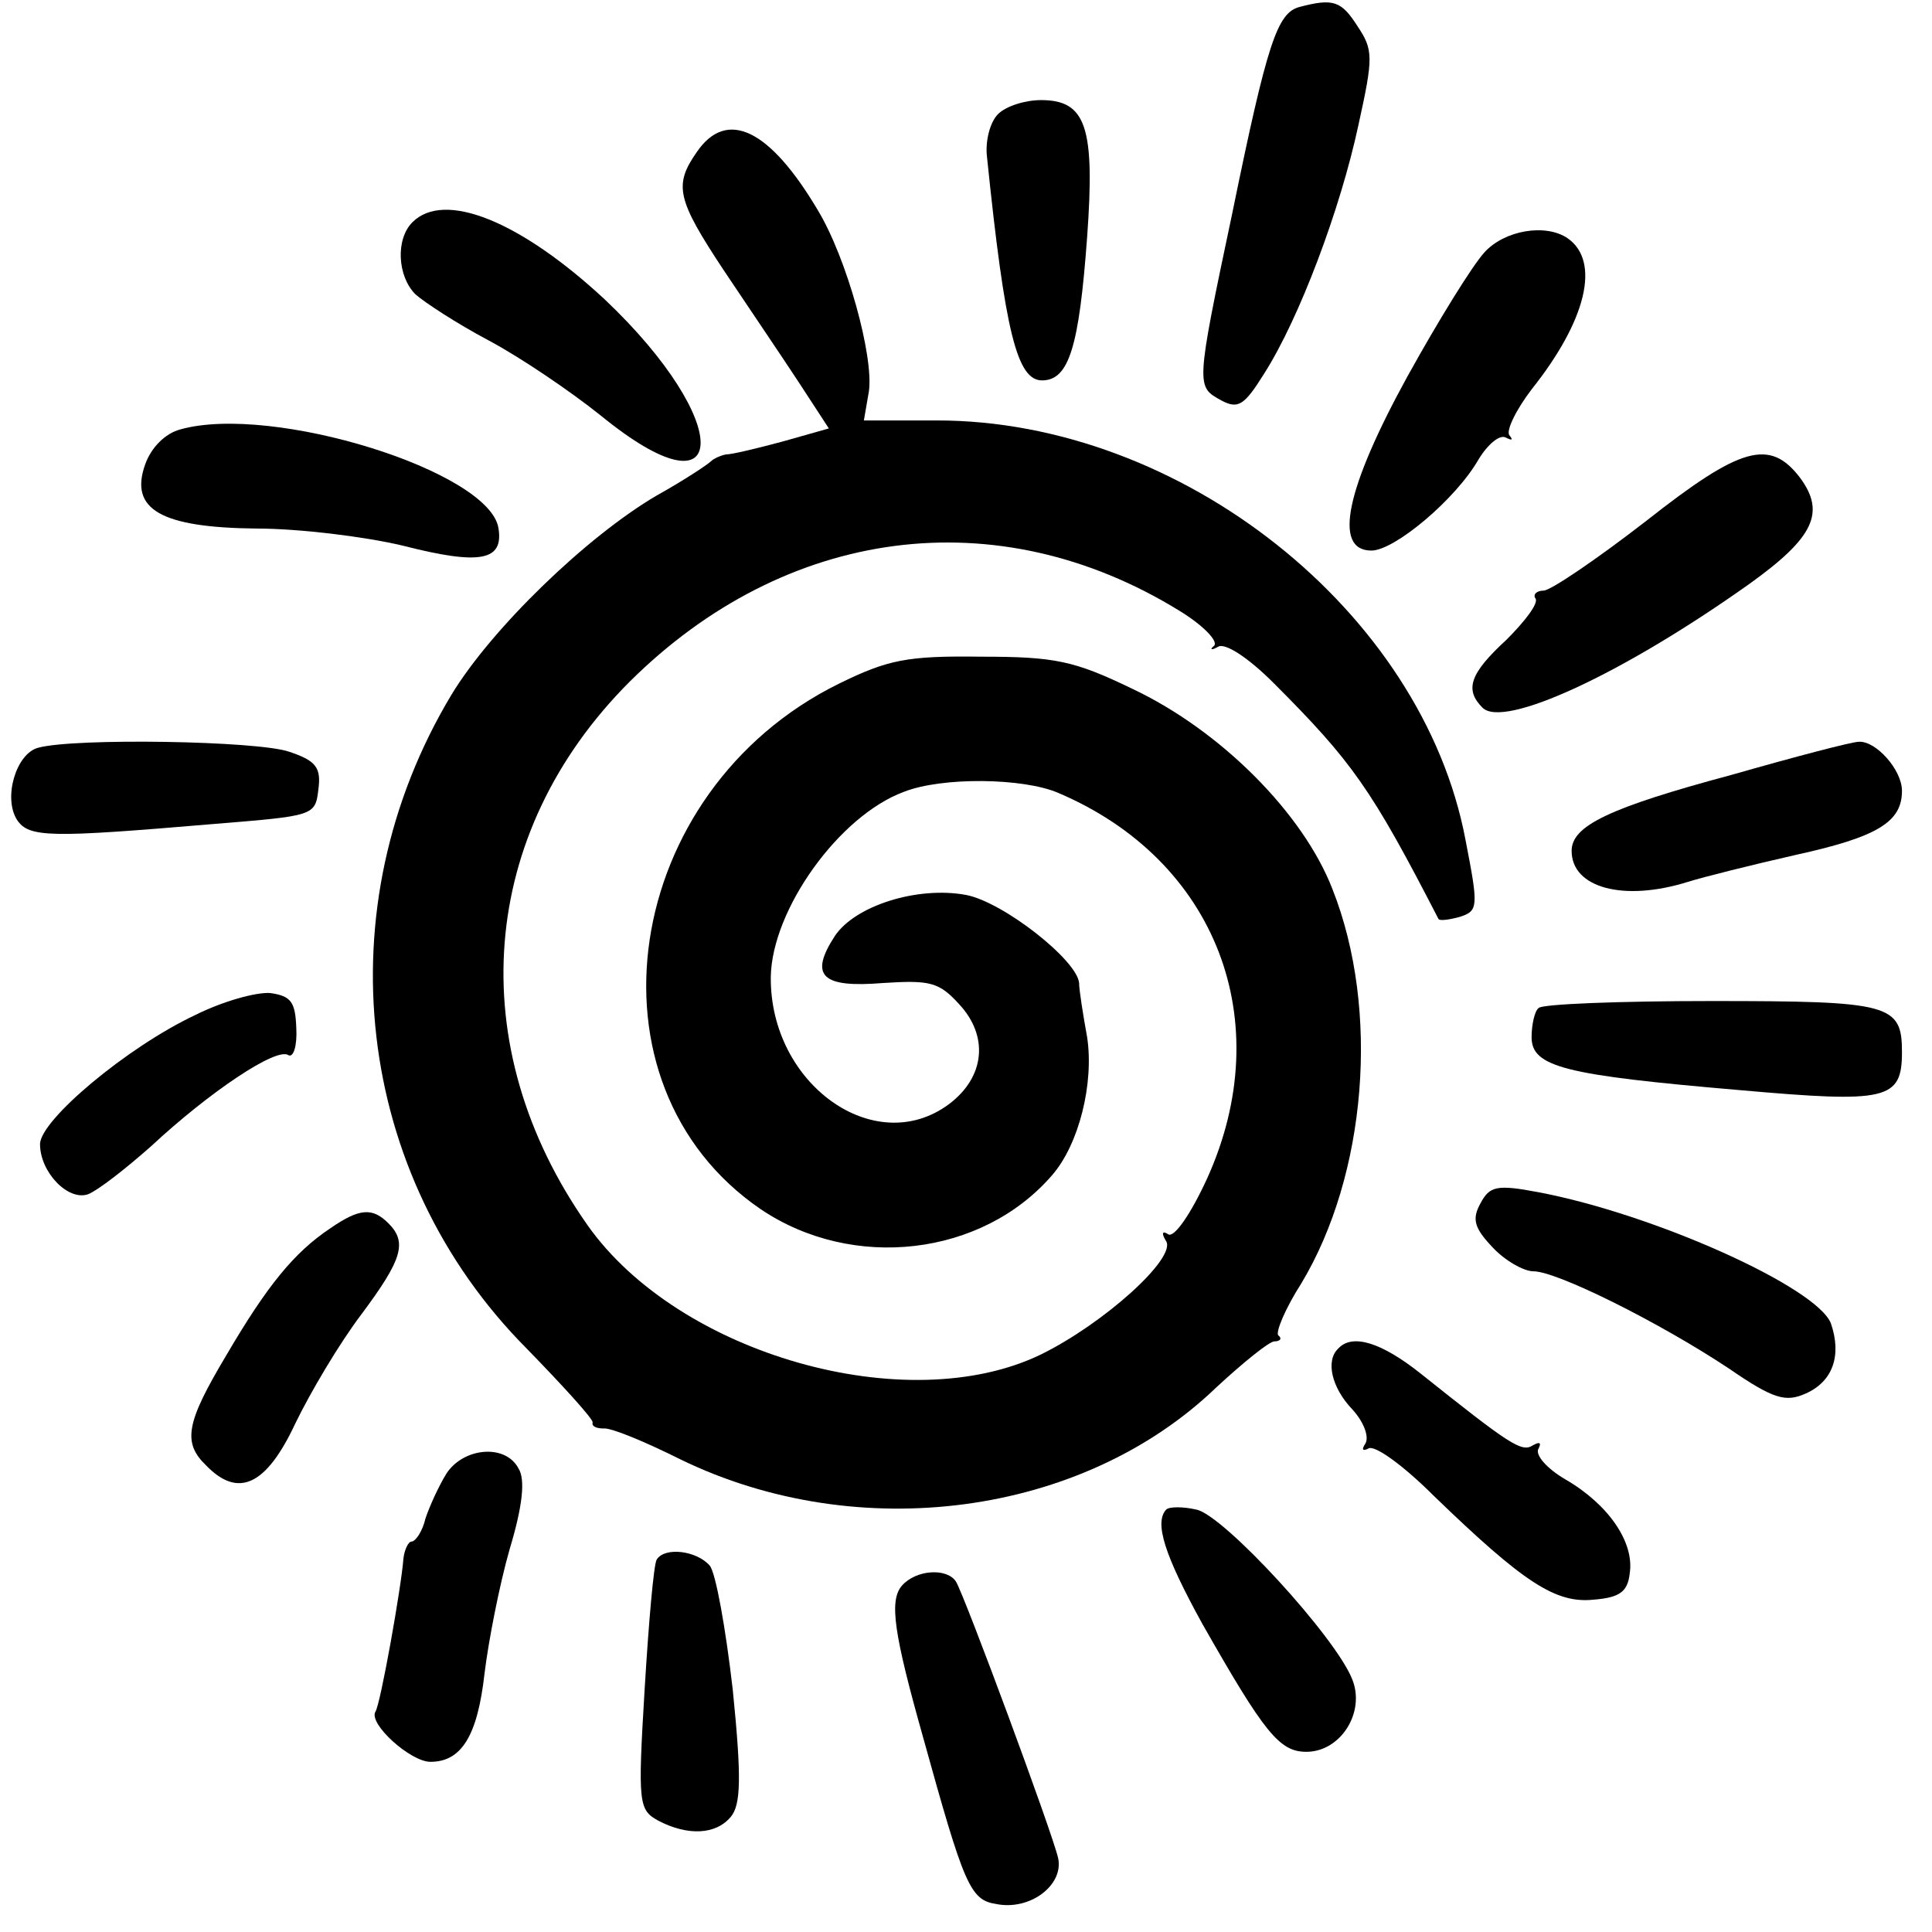 <?xml version="1.0" standalone="no"?>
<!DOCTYPE svg PUBLIC "-//W3C//DTD SVG 20010904//EN"
 "http://www.w3.org/TR/2001/REC-SVG-20010904/DTD/svg10.dtd">
<svg version="1.0" xmlns="http://www.w3.org/2000/svg"
 width="193pt" height="193pt" viewBox="0 0 193 193"
 preserveAspectRatio="xMidYMid meet">
<g transform="translate(0,193) scale(0.1,-0.1)"
fill="#000000" stroke="none">
<path d="M1298 1923 c-22 -6 -32 -35 -67 -206 -37 -175 -36 -173 -11 -187 17
-9 23 -5 43 27 35 55 76 164 94 248 15 68 15 75 -1 99 -16 25 -24 28 -58 19z"/>
<path d="M997 1816 c-8 -8 -13 -27 -11 -43 18 -175 30 -223 55 -223 27 0 37
34 45 143 8 110 -1 137 -46 137 -16 0 -35 -6 -43 -14z"/>
<path d="M696 1778 c-23 -33 -20 -47 27 -118 24 -36 58 -86 75 -112 l30 -46
-46 -13 c-26 -7 -51 -13 -57 -13 -5 -1 -12 -4 -15 -7 -3 -3 -27 -19 -54 -34
-70 -41 -165 -133 -205 -199 -128 -213 -97 -480 75 -653 37 -38 67 -71 66 -74
-1 -4 4 -6 11 -6 7 1 41 -13 77 -31 177 -86 401 -57 535 72 27 25 53 46 58 46
6 0 8 3 4 6 -3 3 7 27 23 52 65 108 79 273 31 394 -29 75 -111 158 -200 200
-58 28 -77 32 -151 32 -74 1 -93 -3 -142 -27 -217 -107 -261 -400 -78 -525 92
-62 221 -47 291 34 27 31 42 92 35 138 -4 22 -8 47 -8 54 -2 23 -76 81 -113
88 -49 9 -111 -11 -131 -41 -26 -40 -13 -52 48 -47 47 3 56 1 76 -21 30 -32
26 -73 -10 -100 -74 -55 -179 20 -178 127 1 67 68 161 133 185 38 15 119 14
154 -1 158 -67 220 -228 149 -385 -16 -35 -33 -60 -39 -56 -6 4 -7 1 -2 -7 10
-17 -62 -82 -125 -113 -134 -65 -362 0 -453 129 -126 179 -109 392 42 543 156
155 367 183 549 71 23 -14 39 -30 35 -35 -5 -4 -3 -5 4 -1 7 4 30 -11 55 -36
79 -79 98 -106 165 -236 1 -2 10 -1 21 2 19 6 19 10 6 77 -43 228 -284 419
-528 419 l-73 0 5 29 c5 35 -22 133 -51 181 -48 81 -91 102 -121 58z"/>
<path d="M412 1708 c-17 -17 -15 -54 3 -72 9 -8 41 -29 73 -46 32 -17 82 -51
112 -75 131 -107 134 -7 4 116 -84 78 -160 109 -192 77z"/>
<path d="M1483 1678 c-12 -13 -46 -68 -77 -124 -61 -111 -75 -174 -36 -174 23
0 84 51 107 91 9 15 21 25 27 22 6 -3 8 -3 4 2 -4 4 6 25 22 46 55 69 69 128
36 151 -22 15 -63 8 -83 -14z"/>
<path d="M180 1501 c-15 -4 -29 -18 -35 -35 -16 -45 16 -63 111 -64 43 0 108
-8 146 -17 78 -20 101 -15 96 17 -8 57 -226 125 -318 99z"/>
<path d="M1645 1410 c-49 -38 -96 -70 -103 -70 -7 0 -11 -4 -8 -8 3 -5 -11
-23 -29 -41 -37 -34 -42 -50 -24 -68 21 -21 139 33 267 124 64 46 76 71 50
106 -30 39 -59 31 -153 -43z"/>
<path d="M38 1183 c-22 -6 -35 -50 -21 -72 12 -18 33 -18 198 -4 98 8 100 8
103 34 3 22 -2 29 -29 38 -31 11 -215 14 -251 4z"/>
<path d="M1730 1156 c-123 -33 -160 -51 -160 -76 0 -37 52 -51 116 -31 16 5
64 17 108 27 82 18 106 33 106 64 0 21 -26 50 -43 49 -7 0 -64 -15 -127 -33z"/>
<path d="M195 916 c-68 -32 -155 -105 -155 -129 0 -28 28 -57 48 -50 10 4 37
25 63 48 58 54 125 99 137 91 5 -3 9 9 8 27 -1 26 -5 32 -26 35 -14 1 -47 -8
-75 -22z"/>
<path d="M1537 923 c-4 -3 -7 -17 -7 -29 0 -30 33 -38 208 -53 147 -13 162
-10 162 38 0 48 -12 51 -190 51 -92 0 -170 -3 -173 -7z"/>
<path d="M1479 728 c-9 -16 -6 -25 12 -44 12 -13 31 -24 41 -24 23 0 124 -50
195 -97 45 -31 57 -34 77 -25 27 12 36 38 25 70 -14 36 -176 109 -292 131 -42
8 -49 6 -58 -11z"/>
<path d="M330 703 c-36 -24 -63 -57 -104 -127 -40 -67 -44 -87 -20 -110 32
-33 60 -20 89 42 15 31 44 80 66 109 41 55 46 72 27 91 -16 16 -29 15 -58 -5z"/>
<path d="M1337 583 c-13 -12 -7 -39 14 -61 11 -12 17 -27 13 -34 -4 -6 -3 -8
3 -5 6 4 35 -17 65 -47 90 -87 122 -108 160 -104 26 2 34 8 36 26 5 31 -21 69
-64 94 -19 11 -31 25 -27 31 3 6 1 7 -6 3 -11 -7 -23 1 -112 72 -39 31 -68 40
-82 25z"/>
<path d="M446 458 c-8 -13 -17 -33 -21 -45 -3 -13 -10 -23 -14 -23 -3 0 -7 -8
-8 -17 -2 -28 -23 -146 -28 -153 -7 -12 35 -50 55 -50 31 0 47 26 54 88 4 33
15 89 25 124 13 43 16 70 9 81 -13 25 -55 21 -72 -5z"/>
<path d="M1165 422 c-12 -13 -2 -45 36 -114 62 -109 77 -128 104 -128 34 0 59
39 46 72 -16 42 -129 165 -156 170 -13 3 -27 3 -30 0z"/>
<path d="M656 372 c-3 -5 -8 -63 -12 -129 -7 -116 -6 -121 14 -132 29 -15 57
-14 72 4 10 12 11 38 2 127 -7 61 -17 117 -23 124 -13 15 -45 19 -53 6z"/>
<path d="M901 346 c-13 -15 -8 -48 21 -151 41 -148 47 -163 73 -167 34 -7 68
19 62 46 -6 26 -93 261 -102 276 -9 14 -40 12 -54 -4z"/>
</g>
</svg>
